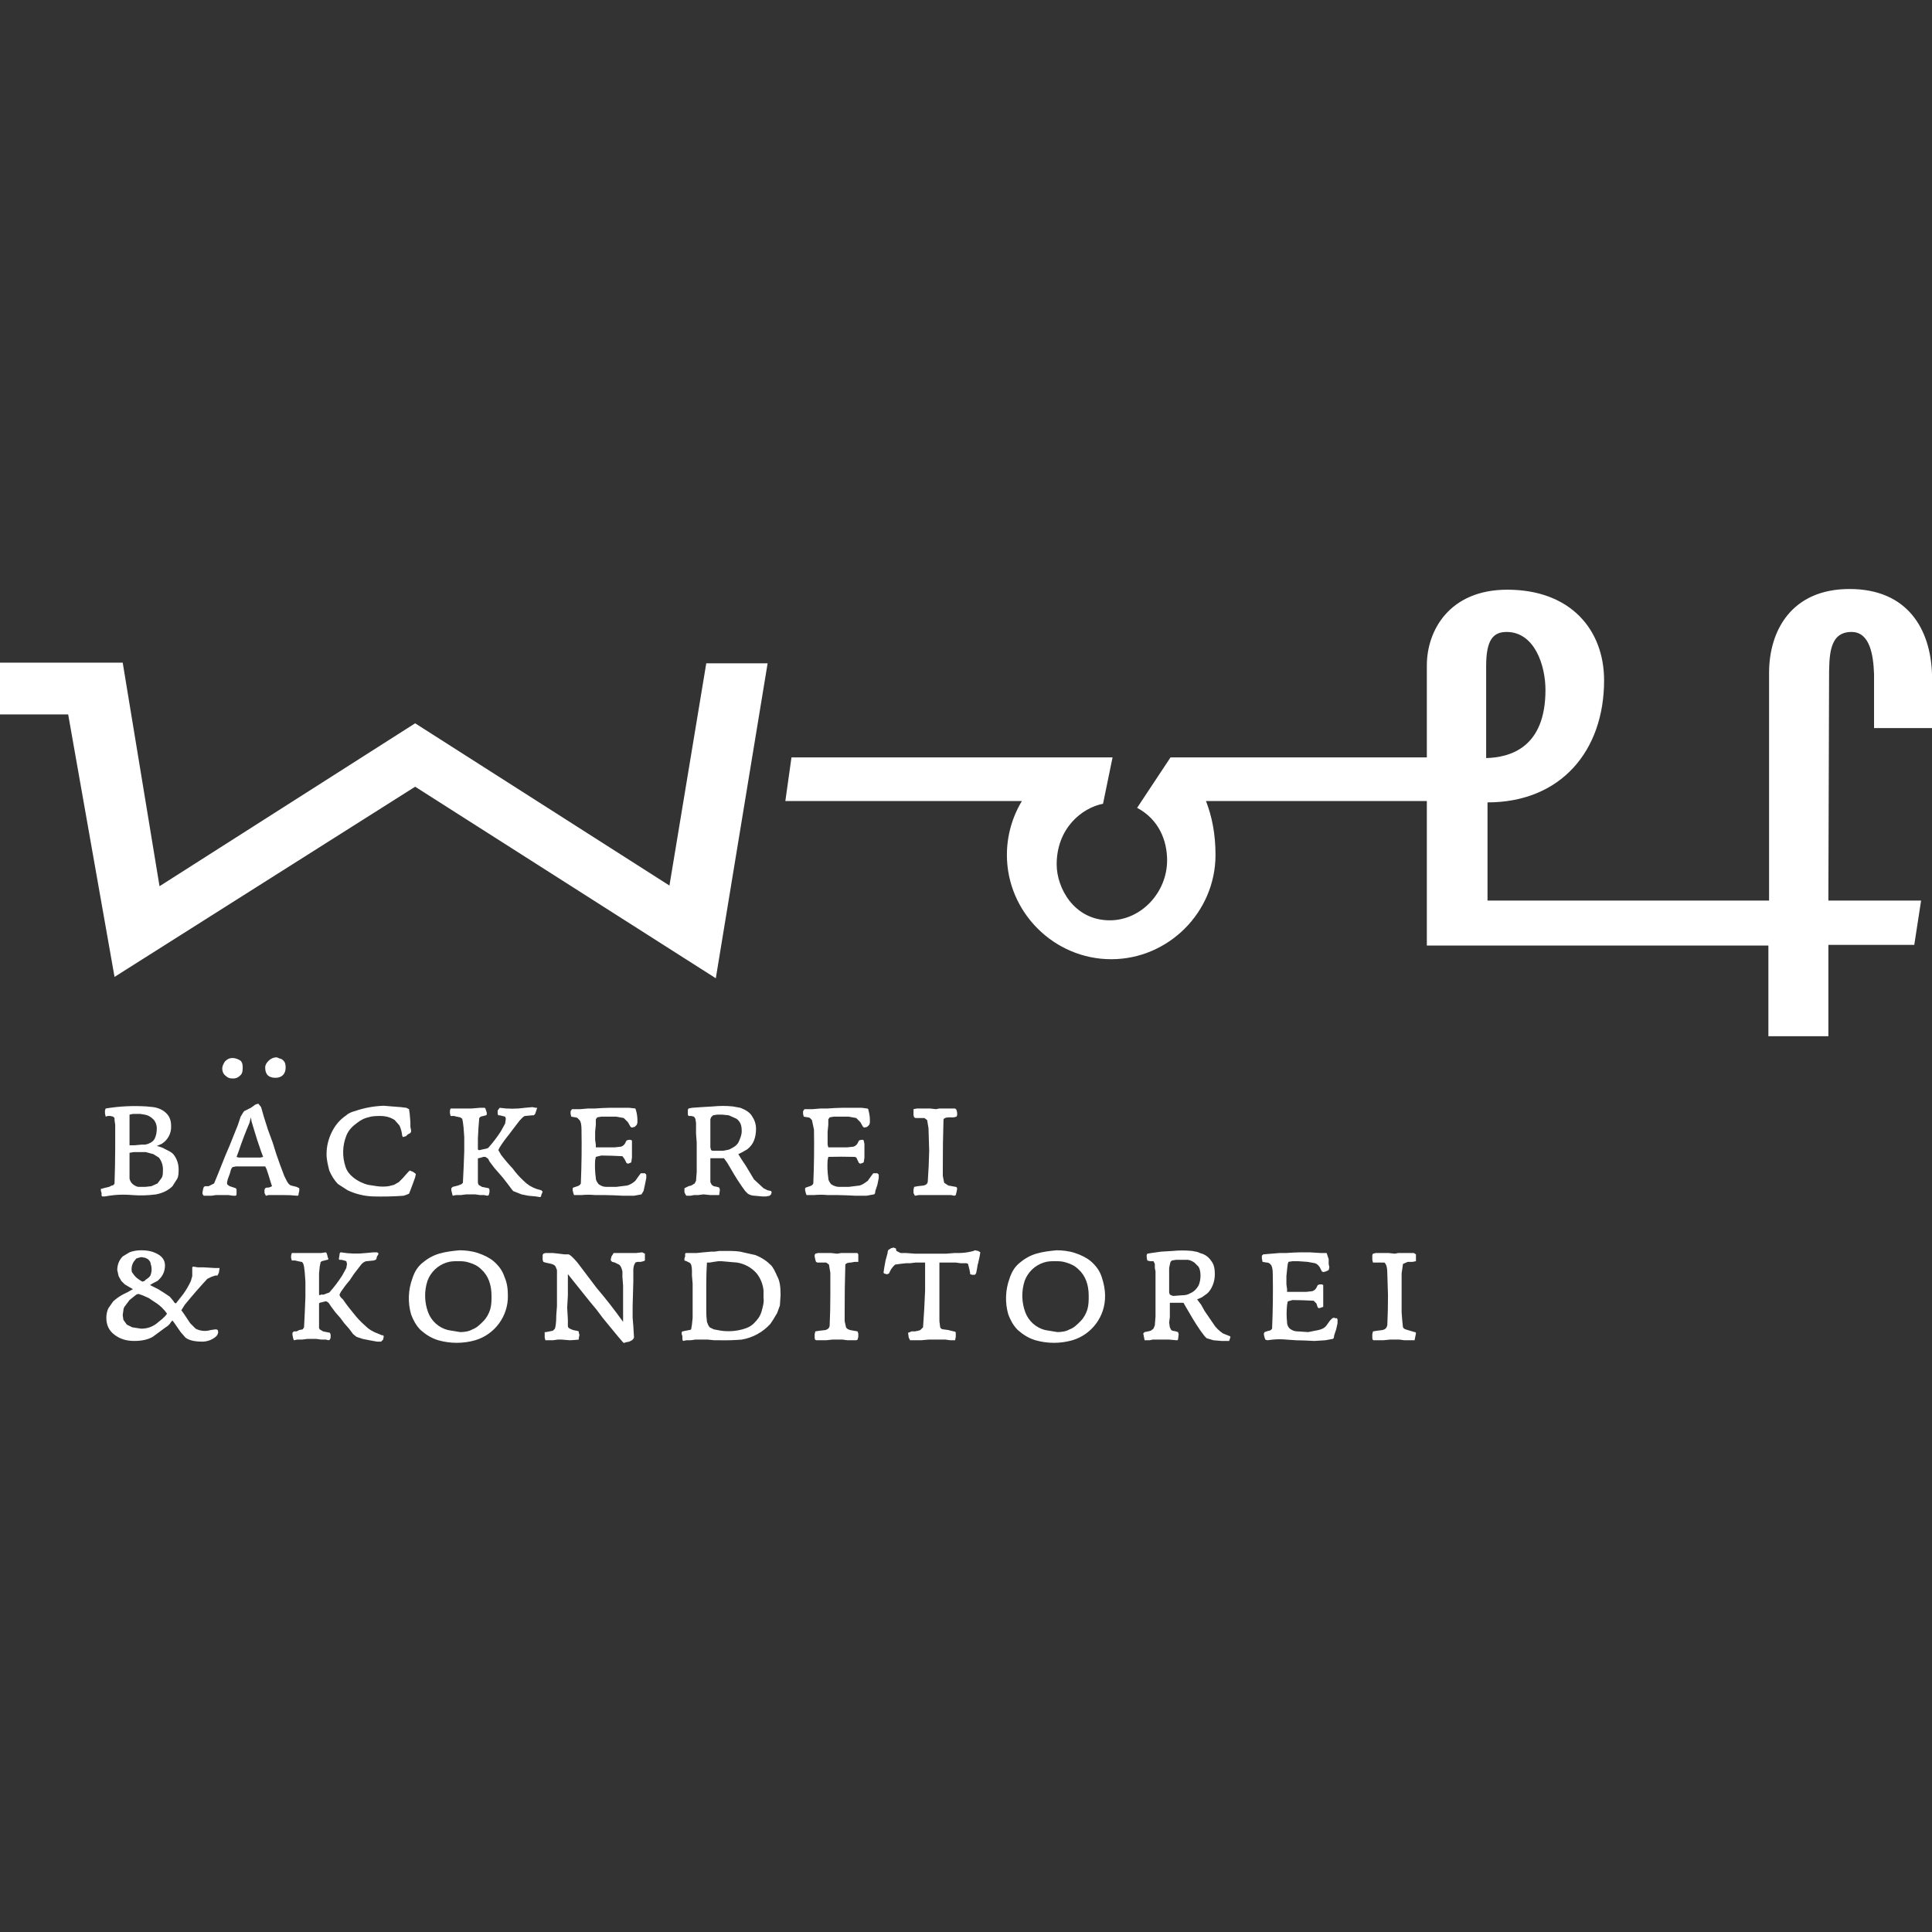 <?xml version="1.0" encoding="UTF-8" standalone="no"?><!DOCTYPE svg PUBLIC "-//W3C//DTD SVG 1.1//EN" "http://www.w3.org/Graphics/SVG/1.1/DTD/svg11.dtd"><svg width="100%" height="100%" viewBox="0 0 1080 1080" version="1.1" xmlns="http://www.w3.org/2000/svg" xmlns:xlink="http://www.w3.org/1999/xlink" xml:space="preserve" xmlns:serif="http://www.serif.com/" style="fill-rule:evenodd;clip-rule:evenodd;stroke-linejoin:round;stroke-miterlimit:2;"><rect x="0" y="0" width="1080" height="1080" fill="#333333" stroke="none"/><g><path d="M1080,406.998l0,-30.105c-0.763,-24.766 -13.338,-47.635 -46.109,-47.635c-32.394,0 -44.969,23.247 -44.969,46.872l0,127.285l-157.39,0l0,-54.877c40.777,-0 65.165,-28.58 65.165,-68.216c0,-28.195 -18.67,-50.679 -54.115,-50.679c-32.393,0 -44.968,22.862 -44.968,42.296l-0,51.448l-143.289,0l-18.671,28.202c12.191,6.48 16.767,18.292 16.767,29.342c0,17.914 -14.479,33.534 -32.015,33.534c-20.196,-0 -29.72,-18.293 -29.72,-31.246c-0,-20.196 14.1,-31.63 25.913,-33.919l5.332,-25.913l-179.489,0l-3.429,24.388l132.233,-0c-5.481,9.092 -8.384,19.507 -8.384,30.125c0,31.988 26.325,58.307 58.307,58.307c31.988,-0 58.306,-26.319 58.306,-58.307l0,-0.02c0,-11.428 -1.903,-21.337 -5.332,-30.105l123.471,-0l-0,80.791l190.923,-0l0,50.685l33.534,0l0,-51.063l48.02,-0l3.814,-24.773l-51.834,0l0.385,-123.471c0,-13.723 0,-26.676 12.575,-26.676c10.287,0 12.198,12.953 12.576,23.625l-0,30.105l32.393,0Zm-249.23,-34.675c-0,-14.485 3.807,-19.055 11.434,-19.055c15.62,0 21.722,18.671 21.722,32.393c-0,32.394 -19.818,37.726 -33.156,38.111l-0,-51.449Zm-456.543,122.709l-142.149,-90.7l-142.904,91.078l-20.581,-124.997l-68.593,0l-0,28.964l38.11,0l25.914,146.718l168.054,-106.319l168.062,107.082l28.964,-176.06l-34.297,-0l-20.58,124.234Zm-310.203,173.016c3.294,-0.297 6.608,-0.297 9.909,-0c4.448,0.344 8.916,0.216 13.338,-0.385c3.807,-0.763 6.858,-2.288 9.146,-4.57l2.666,-4.192c0.763,-1.525 0.763,-3.429 0.763,-4.954c0.081,-3.017 -0.857,-5.974 -2.666,-8.384c-1.148,-1.525 -3.051,-2.288 -4.577,-3.051c-1.903,-1.14 -3.429,-1.525 -4.954,-1.903l2.666,-1.148c3.449,-2.079 5.501,-5.886 5.339,-9.909c0,-3.044 -0.763,-5.332 -2.666,-7.236c-1.91,-1.91 -4.577,-3.051 -7.243,-3.429l-3.814,-0.384c-7.641,-0.486 -15.309,-0.108 -22.862,1.147l-0.385,1.141l0,1.525l0.385,1.904l1.141,-0.378l1.525,-0l1.526,0.378l0.763,0.763l-0,1.14l0.378,2.673l-0,12.576c-0.021,6.729 -0.149,13.466 -0.378,20.196c-0.385,0.762 -0.763,1.14 -1.526,1.14l-1.525,0.763c-1.533,0.331 -3.058,0.716 -4.57,1.148l-0,1.14l0.378,1.141l-0,1.526l0.385,0.384l1.518,0l2.289,-0.384l3.051,-0.378Zm8.383,-44.969l1.904,-0.385l4.191,0l2.289,0.385c2.288,0.378 3.813,1.526 4.954,2.666c1.141,1.141 1.904,3.051 1.904,4.955c-0,2.288 -0.378,4.192 -1.141,5.717c-0.763,1.526 -1.904,2.282 -3.814,3.044l-1.525,0.385l-1.904,0l-4.192,0.378l-2.666,0l0,-17.145Zm0,35.822l0,-14.485l2.288,-0.378l6.858,-0l4.192,1.141l3.051,1.903c1.519,1.91 2.282,4.199 2.282,6.48c-0,2.288 -0,3.814 -0.763,4.955l-2.282,3.051l-3.429,1.525l-3.435,0.378l-3.429,0c-1.526,0 -2.282,-0.763 -3.045,-1.141c-1.147,-0.762 -1.91,-1.91 -2.288,-3.429Zm94.507,8.384l0.385,-1.526l-0,-1.525l-1.526,-0.763l-3.051,-0.763c-1.141,-0.378 -1.525,-1.14 -2.281,-2.288l-1.526,-3.044c-1.627,-4.158 -3.145,-8.35 -4.576,-12.575l-1.904,-6.102l-2.666,-7.236l-2.288,-7.243l-1.526,-5.333l-1.525,-1.91l-1.526,0.385l-2.666,1.903l-3.044,1.526c-1.148,0.378 -1.148,1.141 -1.526,1.525l-1.147,1.904l-1.519,4.576l-4.577,11.428l-2.288,5.339l-4.57,11.428l-1.903,4.577l-3.051,1.525l-1.904,0l-0.762,0.378l-0.385,1.148l-0.378,1.903l-0,0.763l0.378,0.763l0.385,0.378l4.191,-0l2.667,-0.378l6.858,-0l2.666,0.378l1.525,-0l0.385,-0.763l0,-2.666l-0.385,-0.763l-3.429,-1.141c-1.14,-0.763 -1.525,-0.763 -1.525,-1.91l0.385,-1.904l1.14,-3.051l0.763,-2.666l0.763,-1.141l1.903,-0.384l16.389,-0l0.763,1.525l1.141,3.429l1.147,3.814l0.756,2.288l-0.756,0.378l-1.147,0.385l-1.141,-0l-0.763,0.378l-0.384,0.763l-0,1.903l0.762,1.526l1.526,-0.378l8.005,-0c2.673,-0.027 5.346,0.101 7.999,0.378c0.763,-0 0.763,-0.378 0.763,-1.141Zm-21.337,-20.203l-12.197,0l-1.141,-0.378l1.141,-3.051c1.816,-5.413 3.847,-10.753 6.095,-16.004l0.763,-3.044l0.385,2.281l1.14,3.814c1.276,4.354 2.673,8.68 4.192,12.953l1.148,3.051l-1.526,0.378Zm-15.248,-44.206c1.91,0 3.051,-0.756 4.192,-1.903c1.147,-1.141 1.147,-3.051 1.147,-4.57c0,-1.525 -0.385,-2.673 -1.147,-3.429c-1.141,-0.763 -2.667,-1.525 -4.57,-1.525c-1.904,-0 -3.051,0.762 -4.192,1.903c-0.763,1.141 -1.525,2.666 -1.525,3.814c-0,1.903 0.762,3.429 1.903,4.192c1.148,1.14 2.288,1.518 3.814,1.518l0.378,0Zm23.632,-0.378c1.525,0 3.044,-0.378 4.191,-1.525c1.141,-1.141 1.526,-2.666 1.526,-4.192c-0,-1.903 -0.385,-3.051 -1.148,-3.807c-0.378,-0.385 -1.14,-1.147 -1.903,-1.147l-1.904,-0.763c-1.91,-0 -3.429,0.763 -4.576,1.91c-1.141,1.141 -1.904,2.282 -1.904,3.807c0,3.814 1.904,5.717 5.718,5.717Zm75.451,62.877l1.148,-3.045l1.518,-4.191l0.385,-1.911l-1.525,-1.14l-1.904,-0.763l-1.147,1.147l-2.667,3.045l-2.281,2.288l-2.673,1.525l-3.044,0.763c-2.154,0.297 -4.334,0.297 -6.48,0l-4.955,-0.763c-3.051,-0.762 -6.095,-2.288 -8.383,-4.191c-1.904,-1.526 -3.429,-3.429 -4.192,-5.718c-1.978,-5.697 -1.843,-11.92 0.378,-17.529c1.147,-3.051 3.429,-5.34 6.102,-7.243c1.903,-1.526 4.192,-2.666 6.095,-3.044c2.288,-0.763 4.57,-0.763 6.858,-0.763c3.051,-0 5.717,0.763 8.006,2.281l2.666,3.051c0.817,1.809 1.33,3.74 1.525,5.718l0.378,0.762l1.148,-0.384c0.763,-0 0.763,-0.378 1.141,-0.763l1.14,-0.763l0.763,-0.378l0.385,-0.763l-0,-0.762l-0.385,-1.904l0,-2.666l-0.378,-4.577l-0.385,-2.666l-1.518,-0.763l-3.051,-0.378l-4.955,-0.384l-4.576,-0.378c-5.583,0.182 -11.104,1.208 -16.383,3.044c-1.525,0.385 -3.429,1.147 -4.576,2.288c-3.429,2.288 -6.095,5.339 -7.999,9.146c-1.91,3.814 -3.051,8.006 -3.051,12.576c0,3.051 0.763,6.102 1.526,9.146c1.14,2.666 2.666,5.339 4.954,7.621l5.333,3.429c4.421,2.099 9.213,3.26 14.1,3.435c5.718,0.162 11.442,0.034 17.152,-0.384c1.04,-0.304 2.059,-0.689 3.044,-1.141l0.763,-1.91Zm73.17,-0l-2.666,-0.756c-2.741,-0.932 -5.225,-2.498 -7.243,-4.577c-2.254,-2.072 -4.3,-4.374 -6.095,-6.858c-2.295,-2.423 -4.455,-4.968 -6.48,-7.621l-1.526,-2.673l0.763,-1.518c1.499,-2.397 3.159,-4.685 4.955,-6.865l2.288,-3.044l3.807,-4.955c1.147,-1.147 1.91,-2.288 3.051,-2.666l4.192,-0.385l0.762,0l0.763,-0.763l1.141,-3.429l-0.763,0l-1.903,-0.378l-4.192,0.378c-4.678,0.675 -9.423,0.675 -14.101,0l-1.141,1.526l0,1.903l0.378,0.763l0.763,0l3.051,0.763l0.378,1.141l-0.378,2.673l-2.288,4.191c-2.153,3.362 -4.577,6.548 -7.243,9.525l-1.141,0.384l-1.903,0.378l-1.526,0.378l-0.762,0l-0.378,-0.378l-0,-6.095c0.155,-3.82 0.405,-7.634 0.756,-11.434l0.763,-0.763l3.051,-0.763l0.384,-0.378l0,-1.147l-0.762,-2.282l-0.385,-0.385l-2.666,0l-4.577,0.385l-11.812,0l-0.378,1.141l-0,1.525l0.378,1.526l1.91,-0l1.519,0.378l1.91,0.385l1.141,0.756l0.384,1.91l0.378,3.044l0.378,5.339l0,7.999c-0.189,5.846 -0.445,11.691 -0.756,17.53l-0.762,0.763l-1.911,0.762l-3.044,0.763l-0.763,0.763l0,1.141l0.763,3.051l1.903,-0.378l2.667,-0l3.051,-0.385l4.954,-0l2.667,0.385l2.288,-0l1.903,0.378l0.763,-0.378l0.378,-1.526l0,-1.525l-0.378,-0.763l-3.814,-0.763l-1.903,-1.141l-0.378,-1.147l-0,-13.716l0.378,-0l1.525,-0.385l1.141,-0.378l1.148,0l1.14,0.763c0.763,0.378 0.763,1.525 1.526,2.288l2.288,3.044l2.666,3.051l2.282,2.667l2.673,3.429l2.281,3.051c0.763,1.14 1.526,1.14 1.526,1.14l3.814,1.526l3.807,0.763l4.191,0.384l2.289,0.378c0.384,0 0.762,-0.378 0.762,-1.14l0.763,-1.911l-0.763,-0.762Zm57.929,-9.525l-2.288,0l-1.148,1.526l-1.903,2.666c-1.141,1.141 -3.045,2.288 -4.57,2.666l-6.102,0.763l-5.333,0c-2.288,0 -3.429,-0.763 -4.569,-1.525c-0.763,-1.141 -1.526,-1.904 -1.526,-3.429c-0.479,-3.281 -0.607,-6.602 -0.385,-9.909l0.385,-1.904l3.044,-0.763c3.942,0.034 7.884,0.162 11.82,0.385l1.14,1.519l1.141,2.288l0.763,0.385l1.147,-0.385l0.756,-0.378l0.385,-2.673l0,-9.524l-0.763,-0.378l-1.14,-0l-1.148,0.378l-0.763,1.525c-0.378,0.763 -1.14,1.526 -2.281,1.904l-3.436,0.385l-10.665,-0l0,-1.526l-0.385,-2.666l0,-4.577l0.385,-3.807l0,-3.051l0.763,-1.14l2.281,-0.385l8.384,-0l4.192,0.763l2.288,2.288l1.525,2.666l0.763,0.378l1.526,-0.378l1.14,-1.141l0.385,-1.147l0,-1.904c-0.047,-1.68 -0.304,-3.341 -0.763,-4.954l-0.384,-1.141l-3.429,-0.385l-11.05,0c-2.673,0.054 -5.339,0.176 -8.006,0.385l-3.807,0l-4.576,0.378l-4.57,0l-0.763,1.141l0,1.525l0.378,1.526l2.289,0.385c1.14,-0 1.525,0.756 2.288,1.518c0.763,0.763 1.141,2.673 1.141,5.34c0.175,10.037 0.047,20.074 -0.378,30.105c-0.385,0.762 -0.763,1.14 -1.911,1.525l-2.281,0.763l-0.385,0.378l0,1.141l0.385,1.525l0.378,1.148l4.192,-0c2.538,-0.243 5.089,-0.243 7.62,-0l5.34,-0c3.429,0.054 6.858,0.182 10.287,0.378l6.095,-0l4.192,-0.763l1.147,-1.904l0.763,-3.429l0.763,-3.813l-0,-1.904l-0.763,-0.763Zm22.862,12.198l0.385,0.378l2.281,-0l1.911,-0.378l2.281,-0l3.051,-0.385l3.814,0.385l4.948,-0l0.384,-3.051l-0.384,-1.141l-1.141,-0.385l-1.904,-0.378l-1.147,-0.763l-0.756,-1.525l-0,-13.338l7.621,-0l1.903,2.666l3.814,6.48l1.903,3.051l2.289,3.429l1.903,2.666l1.526,1.526c1.14,0.763 2.666,1.141 3.807,1.141l4.191,0.384l2.289,0l1.903,-0.384l0.763,-0.763l0.385,-1.141l-0.385,-0.763l-1.904,-0.384l-2.288,-1.141l-5.332,-4.955l-4.577,-7.62l-2.281,-3.429l-1.911,-3.051l2.289,-1.141l2.666,-1.526c1.903,-1.525 3.051,-3.051 3.814,-4.954c0.762,-1.904 1.14,-4.192 1.14,-6.48c0,-2.666 -0.762,-4.955 -2.288,-7.236c-1.141,-1.91 -3.429,-3.436 -6.473,-4.577l-4.192,-0.762c-3.679,-0.378 -7.378,-0.378 -11.056,-0l-6.474,0.384l-5.339,0.378l-1.903,0.385l-0.385,0.756l-0,2.673l0.385,0.763l1.525,-0l1.526,0.378l0.756,1.141l0.384,2.288l0,6.095l0.378,4.955l0,16.389l-0.378,4.954l-0.762,1.526l-1.904,1.14l-1.525,0.385l-2.289,1.141l0,2.288l0.763,1.526Zm13.723,-26.676l-0,-15.627l0.378,-1.14l1.141,-1.148l2.288,-0.378l2.666,0l3.814,0.378l3.429,1.526c1.141,0.378 1.903,1.14 2.666,2.288c0.763,1.141 1.148,2.666 1.148,4.954c-0,2.282 -0.763,3.807 -1.526,5.718c-0.763,1.903 -2.288,3.044 -4.576,4.191c-1.141,0.756 -2.667,0.756 -4.192,1.141l-6.095,0l-0.763,-0.385l-0.378,-1.518Zm93.366,14.478l-2.288,0l-1.148,1.526l-1.903,2.666c-1.526,1.141 -3.051,2.288 -4.57,2.666l-6.102,0.763l-5.333,0c-1.903,0 -3.429,-0.763 -4.576,-1.525c-0.756,-1.141 -1.519,-1.904 -1.519,-3.429c-0.486,-3.281 -0.607,-6.602 -0.385,-9.909l0.385,-1.904c4.82,-0.142 9.653,-0.142 14.479,0c1.141,0 1.525,0.763 1.525,1.141l1.141,2.288l0.763,0.385l1.141,-0.385l0.762,-0.378l0.385,-2.673l0,-7.621l-0.385,-1.903l-0.378,-0.378l-1.14,-0l-1.148,0.378l-0.763,1.525c-0.378,0.763 -1.14,1.526 -2.281,1.904l-3.436,0.385l-10.665,-0l-0.385,-1.526l0,-7.243l0.385,-3.807l0,-3.051l0.763,-1.14l2.281,-0.385l8.384,-0l4.192,0.763l2.288,2.288l1.525,2.666l0.763,0.378l1.526,-0.378l1.14,-1.141l0.385,-1.147l0,-1.904c-0.047,-1.68 -0.304,-3.341 -0.763,-4.954c0,-0.763 -0.384,-1.141 -0.762,-1.141l-3.051,-0.385l-11.05,0c-2.673,0.054 -5.339,0.176 -8.006,0.385l-3.807,0l-4.576,0.378l-4.57,0l-0.763,1.141l0,1.525l0.378,1.526l2.289,0.385c1.14,-0 1.525,0.756 2.288,1.518l1.141,5.34c0.175,10.037 0.047,20.074 -0.378,30.105c-0.385,0.762 -0.763,1.14 -1.911,1.525l-2.281,0.763l-0.385,0.378l0,1.141l0.385,1.525l0.378,1.148l4.192,-0c2.531,-0.243 5.089,-0.243 7.62,-0l5.34,-0c3.429,0.054 6.858,0.182 10.287,0.378l6.095,-0l4.192,-0.763c0.384,-0 0.762,-0.763 0.762,-1.904l1.148,-3.429l0.756,-3.813l-0,-1.904l-0.756,-0.763Zm20.959,12.576l2.281,-0.378l17.915,-0l1.903,0.378l0.763,-0.378l0.385,-1.526l0.378,-1.903c-0,-0.763 -0.378,-1.148 -0.763,-1.148l-4.192,-0.763l-2.288,-1.525l-0.763,-3.807l0,-4.955c-0.027,-8.896 0.101,-17.786 0.385,-26.676c0.378,-0.762 1.525,-1.14 3.051,-1.14l2.666,-0l1.526,-0.385l0.378,-0.763l-0,-1.525l-0.378,-1.526c-0.385,-0.378 -0.385,-0.756 -1.148,-0.756l-8.383,0l-1.904,0.378l-3.429,-0.378l-7.243,0l-1.903,0.378l-0,3.429l0.378,1.148l0.763,0.378l4.954,-0l1.526,1.14l0.762,4.577l0.378,12.575c-0.114,5.596 -0.364,11.185 -0.762,16.767c-0,1.526 -0.763,2.288 -2.282,2.666l-3.429,0.385l-1.91,0.378l-0.378,1.526l-0,1.903l0.763,1.526Zm-391.379,40.398l-6.48,-0.384l-3.044,-0l-2.288,-0.378c-0.763,-0 -0.763,0.378 -0.763,0.762l-0,4.57l-0.763,2.666c-1.168,2.538 -2.572,4.962 -4.192,7.243c-1.37,1.796 -2.767,3.578 -4.191,5.333l-0.763,-0.378l-0.763,-1.141l-1.903,-2.288l-3.429,-2.289l-3.051,-1.903l-4.57,-2.288l1.903,-1.141l2.289,-1.148c2.666,-2.281 4.191,-4.954 4.191,-8.761c0,-2.288 -1.147,-4.577 -3.813,-6.102c-2.667,-1.519 -5.333,-2.282 -9.525,-2.282c-2.288,0 -4.576,0.378 -6.48,1.141l-3.813,2.288c-1.904,1.904 -3.045,4.57 -3.045,7.621l0.763,3.429l1.519,2.666l1.91,1.911l1.904,1.14l2.666,1.526l-2.666,1.525l-3.051,1.519c-1.924,1.053 -3.713,2.329 -5.333,3.814l-2.666,3.814c-0.763,1.518 -1.148,3.429 -1.148,5.332c0,4.192 1.526,7.243 4.577,9.524c3.044,2.289 6.48,3.436 11.05,3.436c4.191,0 7.62,-0.763 10.287,-2.288l7.242,-5.339l1.141,-0.763l1.148,-1.141l0.762,-1.141l0.763,-0.762l1.141,1.525l3.429,4.955l2.666,3.044c1.91,1.525 4.955,2.288 9.531,2.288c2.471,-0.027 4.867,-0.83 6.858,-2.288c1.141,-0.763 1.904,-1.904 1.904,-3.044c-0,-1.148 -0.378,-1.526 -1.519,-1.526l-2.673,0.378c-2.781,0.864 -5.798,0.587 -8.384,-0.763l-3.044,-3.044l-3.814,-5.717l-1.14,-1.526l1.903,-3.051c4.043,-4.954 8.235,-9.787 12.575,-14.478l2.289,-1.141l2.288,-0.763l1.141,0l0.762,-1.525l0.378,-2.289l0,-0.378l-2.666,0Zm-45.731,3.045c-0.763,-0.763 -0.763,-1.526 -0.763,-2.667c0.054,-1.343 0.452,-2.659 1.148,-3.813l1.518,-1.904l2.673,-0.763l2.282,0.385l1.525,0.763c0.763,0.763 1.526,1.519 1.526,2.666c0.695,1.971 0.695,4.124 -0,6.095c-0.378,1.148 -1.526,1.904 -2.666,2.667l-0.763,0.762l-1.141,0.385l-0.763,-0.385l-1.147,-0.762c-1.391,-0.864 -2.565,-2.039 -3.429,-3.429Zm12.96,28.201c-2.666,1.904 -5.339,2.666 -8.384,2.666l-4.954,-0.762l-3.051,-1.519l-1.904,-2.673l-0.384,-2.666l0.384,-2.667c0,-0.762 0.378,-1.903 1.141,-2.666l2.288,-3.051l3.807,-3.051l1.148,-0.378l2.288,0.763l3.429,1.525l3.429,2.282c3.044,1.91 5.333,4.192 6.858,6.48c-1.525,2.288 -3.814,3.814 -6.095,5.717Zm126.522,6.48l-2.673,-1.147c-2.741,-0.925 -5.218,-2.491 -7.236,-4.57c-2.241,-1.958 -4.286,-4.124 -6.102,-6.48c-2.167,-2.558 -4.205,-5.225 -6.095,-7.999c-1.526,-1.147 -1.904,-2.288 -1.904,-2.673l0.763,-1.519c1.512,-2.261 3.166,-4.428 4.954,-6.48l2.282,-3.429l3.814,-4.954c0.762,-1.148 2.288,-2.288 3.429,-2.288l3.813,-0.378l1.141,-0.385l0.378,-0.378l0.385,-1.526l0.763,-1.147l-0,-0.756l-0.763,-0.385l-1.904,0l-4.191,0.385c-4.698,0.54 -9.444,0.412 -14.101,-0.385c-0.385,0 -0.763,0.385 -0.763,1.526l-0.385,2.288l0.385,0.378l1.141,-0l1.525,0.385l1.141,0.378l0.385,1.525l-0.385,2.288l-2.281,4.192c-2.16,3.362 -4.584,6.548 -7.243,9.524l-1.141,0.378l-1.91,0.763l-1.526,0l-0.762,0.385l-0.378,-0.385l-0,-11.812l0.378,-3.807l0.384,-1.911c0,-0.762 0.378,-0.762 0.763,-1.14l3.051,-0.763l0.756,-0.378l-0.378,-0.763l-0.378,-1.525l-0.385,-1.141l-0.378,-0.385l-2.673,0.385l-16.382,-0l-0.385,1.519l0,1.147l0.385,1.526l1.904,-0l1.525,0.378l1.904,0.378c0.762,-0 0.762,0.762 1.14,1.147l0.385,1.526l0.378,3.044l0.385,5.339l-0,8.384c-0.196,5.717 -0.452,11.434 -0.763,17.145l-0.763,1.147l-1.903,0.378l-1.526,0.763l-1.525,-0l-0.763,0.763l0,1.14l0.385,1.911l0.378,1.14l1.903,-0.378l2.673,0l3.045,-0.384l4.954,-0l2.666,0.384l2.673,0l1.519,0.378l0.763,-0.378l0.385,-1.147l-0,-1.526l-0.385,-1.14l-3.807,-0.763l-1.91,-1.141l-0.378,-0.763l-0,-13.722l0.378,-0.378l3.051,-0.763l0.762,-0l1.141,0.763l1.526,2.288l2.288,3.044l2.666,3.051l2.288,3.051l2.667,3.044l2.288,3.051l1.903,1.526l3.429,1.141l3.814,0.762l4.192,0.763l2.288,0l1.141,-1.141l0.378,-1.91l-0.756,-0.763l-0,0.385Zm62.113,-41.539c-2.288,-1.904 -5.332,-3.429 -8.761,-4.57c-3.436,-1.148 -7.243,-1.526 -10.294,-1.526c-3.807,0.378 -7.621,0.763 -11.428,1.904c-3.813,1.141 -6.864,3.051 -9.531,5.332c-2.666,2.289 -4.191,4.955 -5.332,8.384c-2.403,6.48 -2.673,13.561 -0.763,20.203c1.141,3.044 2.666,6.095 5.333,8.761c3.051,2.666 6.095,4.577 9.909,5.717c6.729,1.904 13.851,1.904 20.58,0c10.915,-3.226 18.421,-13.385 18.293,-24.772c-0,-3.807 -0.385,-7.236 -1.91,-10.665c-1.141,-3.436 -3.045,-6.102 -6.096,-8.768Zm-1.903,27.054c-0.763,2.288 -1.904,4.576 -3.814,6.48c-1.903,1.91 -3.807,3.813 -6.095,4.576c-1.904,1.141 -4.577,1.526 -6.858,1.526l-6.865,-1.148c-5.076,-1.289 -9.214,-5.002 -11.05,-9.909c-2.099,-5.629 -2.234,-11.806 -0.378,-17.53c1.762,-4.893 5.711,-8.7 10.672,-10.287c2.282,-0.762 4.192,-0.762 6.473,-0.762c1.911,-0 3.814,-0 6.102,0.762c2.667,0.763 4.955,1.904 6.858,3.807c3.807,3.436 5.718,8.391 5.718,14.864c-0,2.673 -0,4.954 -0.763,7.621Zm84.982,-32.009l-3.429,0.385l-12.575,-0l-0.385,0.756l-0.762,1.147l-0.378,1.526l-0,0.763l0.762,0.756l1.519,0.384l2.288,1.141c0.763,0.385 1.526,1.91 1.911,3.814l-0,3.051l0.378,4.948l-0,20.202c-4.678,-6.561 -9.639,-12.919 -14.864,-19.055l-10.672,-14.101c-2.281,-2.666 -3.807,-4.191 -4.954,-4.576l-2.282,-0l-3.051,-0.378l-3.429,-0.378l-4.191,-0l-1.148,0.378l-0.378,0.763l0,2.666l0.378,1.141l1.148,0.384l3.429,0.763c1.14,0.378 1.903,0.763 2.288,1.526l0.763,1.903l-0,20.196l-0.385,4.955c-0,4.191 -0.378,6.48 -0.763,7.62l-1.141,1.148l-3.813,0.763l-0.763,-0l-0,3.044l0.385,1.525l4.191,0l2.667,-0.378l2.288,0l4.57,0.378c1.653,-0.074 3.307,-0.202 4.954,-0.378l0,-0.762l0.385,-1.911l-0.385,-1.14l0,-0.763l-1.141,-0.378c-1.336,-0.122 -2.632,-0.506 -3.813,-1.148c-0.763,-0.378 -1.141,-0.762 -1.141,-1.525l-0,-3.429l-0.385,-6.858l0.385,-6.858l-0,-11.813l12.197,15.242l3.807,4.57l3.429,4.576l3.429,4.192l5.339,6.48l2.289,2.666l0.756,0.763l1.147,-0.385l1.904,-0.378l1.525,-0.763l0.763,-0.762l0.378,-0.763l-0.378,-6.48l-0.385,-4.57l0,-6.48l0.385,-13.716l-0,-7.243l0.378,-1.903l0.763,-1.526l1.147,-0.384l1.904,-0l1.525,-0.378l0.763,-0.378l-0,-3.814l-1.526,-0.763Zm72.023,7.243c-2.288,-2.288 -4.955,-4.192 -8.762,-5.717l-6.864,-1.526c-2.667,-0.763 -5.711,-0.763 -8.762,-0.763l-4.576,0l-2.667,0.385l-1.903,0l-4.192,0.378l-3.814,0.385l-6.095,-0l-0.378,0.378l0,1.525l-0.385,1.141l0,1.148l1.148,0.378l1.519,0.762c1.147,0.378 1.525,2.289 1.525,4.57l0,2.673l0.385,4.57l-0,19.055l-0.385,3.814l-0.378,2.281c0,0.385 -0.385,0.763 -1.147,0.763l-3.807,0.763l-0.385,0.385l-0,1.14l0.385,1.141l-0,1.91l0.378,0.763l1.91,-0.385l2.281,0l2.667,-0.378l6.864,0l3.807,0.378l3.429,0c3.942,0.081 7.884,-0.04 11.82,-0.378c6.162,-1.046 11.805,-4.131 16.004,-8.768l1.525,-2.288l2.282,-3.807l1.525,-4.192l0.385,-5.717c0,-4.577 -0.385,-8.006 -1.91,-10.672c-1.141,-2.666 -2.282,-4.954 -3.429,-6.095Zm-5.333,25.913c-0.762,2.666 -2.288,4.57 -4.191,6.48c-1.911,1.904 -3.814,2.666 -6.48,3.429c-3.848,1.04 -7.864,1.303 -11.813,0.763l-4.192,-0.763l-2.288,-1.147l-0.763,-1.141l-0.762,-1.904c-0.277,-2.153 -0.405,-4.313 -0.378,-6.48l-0,-14.478c-0.007,-4.071 0.114,-8.141 0.378,-12.198l1.525,0l2.288,-0.384l2.667,-0.378l1.525,-0l8.762,0.762c4.293,0.655 8.208,2.822 11.056,6.096c2.153,2.747 3.47,6.054 3.807,9.531l0,4.191c0.385,2.282 -0.378,4.955 -1.141,7.621Zm52.968,-32.771l-8.384,-0l-2.281,0.378l-3.436,-0.378l-7.236,-0l-1.526,0.378l-0.384,0.763l-0,0.762l0.384,1.904l0.378,1.141l0.763,0.384l4.955,0l1.525,1.141l0.763,4.577l-0,12.575c0.013,5.589 -0.115,11.178 -0.378,16.767c-0,1.525 -1.148,2.288 -2.288,2.666l-3.429,0.385l-2.289,0.378l-0.384,1.525l-0,1.904c-0,1.147 0.384,1.525 1.147,1.525l5.333,0l3.429,-0.378l5.717,0l2.666,0.378l4.955,0l0.762,-0.378l0.385,-1.525l0,-1.91l-0.385,-1.141l-4.191,-0.763c-1.141,-0.378 -1.904,-0.763 -2.282,-1.525l-0.763,-3.429l0,-4.955c-0.027,-8.89 0.095,-17.786 0.378,-26.676c0.385,-0.763 1.526,-1.141 3.051,-1.141l2.282,-0.384l1.91,-0l0,-4.192c-0.385,-0.756 -0.385,-0.756 -1.147,-0.756Zm68.215,-1.148l-1.903,-0.378l-0.763,0.378l-1.526,0.385c-2.126,0.479 -4.299,0.729 -6.48,0.763l-2.666,-0l-4.57,0.378l-17.529,-0l-4.955,-0.378l-3.051,-0l-2.288,-1.148l-0.378,-1.525l-0.385,-0l-0.756,-0.378l-1.525,0.378l-1.148,0.763c-0.378,-0 -0.763,0.762 -0.763,1.91l-1.14,4.192l-0.763,4.191l-0.378,2.667l0.378,0.378l1.141,0.384l0.762,0l0.763,-0.384l1.148,-2.289l1.14,-1.518l1.141,-1.148l2.673,-0.378l3.429,-0.385l2.282,0l3.051,-0.378l5.339,0l-0,15.627c-0.263,6.864 -0.641,13.722 -1.148,20.574l-1.525,1.525l-1.141,0.385l-1.903,0.378l-1.911,-0l-0.762,0.385l-1.141,0.378l0.385,2.666l0.756,1.525l6.102,0l4.191,-0.378l9.525,0l2.666,0.378l2.673,0l0.378,-1.903l-0,-2.288c-0,-0.378 -0.378,-0.763 -1.141,-0.763l-3.051,-0.763l-2.666,-0.378c-1.141,0 -1.904,-0.763 -1.904,-1.525l-0.384,-3.051l-0,-32.772l9.146,0l2.666,0.378l3.429,0l0.763,0.385l0.763,3.044l0.384,1.911l0,0.762l1.141,0.378l1.526,0l0.378,-0.378l0.384,-0.762l0.378,-1.911l0.385,-2.281l0.378,-1.526l0.763,-3.429l0.385,-2.288l-1.148,-0.763Zm62.883,5.718c-2.288,-1.904 -5.339,-3.429 -8.768,-4.57c-3.429,-1.148 -7.243,-1.526 -10.287,-1.526c-3.814,0.378 -7.621,0.763 -11.435,1.904c-3.807,1.141 -6.858,3.051 -9.524,5.332c-2.673,2.289 -4.192,4.955 -5.339,8.384c-2.396,6.48 -2.666,13.561 -0.763,20.203c1.148,3.044 2.673,6.095 5.339,8.761c3.045,2.666 6.096,4.577 9.909,5.717c6.723,1.904 13.851,1.904 20.574,0c10.922,-3.226 18.421,-13.385 18.293,-24.772c-0,-3.807 -0.763,-7.236 -1.904,-10.665c-1.14,-3.436 -3.051,-6.102 -6.095,-8.768Zm-1.91,27.054c-0.763,2.288 -1.904,4.576 -3.807,6.48c-1.904,1.91 -3.814,3.813 -6.095,4.576c-1.911,1.141 -4.577,1.526 -6.865,1.526l-6.858,-1.148c-5.083,-1.289 -9.214,-5.002 -11.05,-9.909c-2.099,-5.629 -2.234,-11.806 -0.385,-17.53c1.769,-4.893 5.718,-8.7 10.672,-10.287c2.288,-0.762 4.192,-0.762 6.48,-0.762c1.904,-0 3.807,-0 6.095,0.762c2.667,0.763 4.955,1.904 6.858,3.807c3.814,3.436 5.718,8.391 5.718,14.864c-0,2.673 -0,4.954 -0.763,7.621Zm79.65,14.863l-3.814,-1.525c-2.281,-1.519 -4.192,-3.429 -5.332,-5.333l-4.955,-7.243l-1.903,-3.429l-2.289,-3.044l2.667,-1.147l2.666,-1.904c1.525,-1.141 2.673,-3.051 3.436,-4.954c0.756,-1.904 1.14,-3.814 1.14,-6.096c0,-2.673 -0.384,-5.339 -1.903,-7.242c-1.526,-2.289 -3.429,-3.814 -6.48,-4.57c-1.148,-0.763 -2.666,-0.763 -4.192,-1.148c-3.672,-0.378 -7.378,-0.378 -11.05,0l-6.48,0.385l-5.339,0.763l-2.281,0.378l-0.385,0.763l-0,0.762c0.027,0.777 0.155,1.546 0.385,2.289l1.518,0.378l1.911,-0l0.762,1.525l0,2.288l0.378,1.904l0,25.15l-0.378,4.955l-0.762,1.903l-1.526,1.148l-1.525,0.378l-1.904,0.385l-0.763,0.756l0.763,3.813l2.666,0l1.904,-0.378l9.146,0l4.192,0.378l0.385,0l0.378,-0.378l0.384,-3.051l-0.384,-1.14l-1.141,-0.385l-1.904,-0.378l-0.762,-0.385l-0.763,-1.525l-0.385,-2.667l0.385,-3.051l-0,-7.998l7.621,-0l1.525,2.666l3.807,6.48l1.91,3.051l2.282,3.429l2.288,3.044l1.141,1.148l3.814,1.14l4.569,0.385l4.199,0l0.756,-2.288l-0.378,-0.385Zm-22.106,-24.01c-1.141,0.763 -2.667,1.148 -4.57,1.148l-4.955,0.378l-1.14,-0.378l-0.763,-0.385l-0.385,-1.141l0,-13.716l0.385,-1.91l0.378,-1.525l0.763,-0.756l2.288,-0.385l6.48,-0c1.141,-0 2.666,0.763 3.807,1.525l2.288,2.289c0.763,1.14 1.141,3.044 1.141,4.954c-0,1.904 -0.378,4.192 -1.141,5.711c-1.141,1.91 -2.666,3.435 -4.576,4.191Zm81.553,14.101l-1.141,-0.378l-0.384,0l-0.756,0.378l-1.148,1.148l-1.903,2.666c-1.141,1.525 -2.667,2.288 -4.577,2.666l-5.71,1.148l-5.718,-0.385c-2.288,-0 -3.429,-0.763 -4.576,-1.526c-0.763,-0.762 -1.526,-1.903 -1.526,-3.429c-0.364,-3.294 -0.364,-6.615 0,-9.909l0.385,-1.903l2.666,-0.763c3.942,0.034 7.884,0.162 11.813,0.385l1.525,1.519l0.763,2.288l0.763,0.385l2.288,-0.763l0,-12.197l-0.763,-0.378l-1.147,-0l-1.141,0.378l-0.763,1.525c-0.378,0.763 -1.14,1.526 -2.288,1.904l-3.429,0.384l-10.672,0l0,-1.525l-0.378,-2.666l0,-4.577l0.378,-3.814l0.385,-3.044l0.378,-1.147l2.288,-0.378l3.051,-0l5.333,0.378l4.192,0.762c1.147,0.385 1.903,1.148 2.666,2.289l1.147,2.288l0.763,0.378l1.519,-0.378l1.525,-0.763l0.385,-1.525l-0.385,-1.904l0,-2.666l-1.14,-3.429l-3.429,-0l-6.102,-0.385l-4.948,0c-2.673,0.047 -5.339,0.176 -8.006,0.385l-3.813,-0l-9.147,0.756l-0.762,0.763l-0,1.525l0.384,1.904l2.289,0.384c1.14,0 1.518,0.378 2.281,1.141c0.763,0.763 1.148,2.666 1.148,5.339c0.182,10.159 0.054,20.331 -0.385,30.483c-0.378,0.385 -0.763,1.148 -1.904,1.148l-2.288,0.763l-0.378,0.756l0,0.762l0.378,1.526l0.385,1.147l1.141,0.378l3.051,-0.378c2.531,-0.243 5.082,-0.243 7.62,0l5.333,0.378c3.436,0.061 6.865,0.183 10.294,0.385l6.095,-0.385l4.192,-0.762c0.378,-0 0.762,-0.763 0.762,-1.904l1.141,-3.429l0.763,-3.429l-0,-2.288l-0.763,-0.763l0,0.378Zm37.348,-30.483l2.666,-1.147l2.673,-0l1.904,-0.378l-0,-3.814l-1.148,-0.756l-8.761,-0l-1.904,0.378l-3.429,-0.378l-7.243,-0l-1.525,0.378l-0.378,0.763l-0,2.666l0.378,1.525l6.095,0c0.763,0 0.763,0.763 1.148,1.141c0.378,0.763 0.762,2.288 0.762,4.955l0.378,12.197c0.014,5.589 -0.114,11.178 -0.378,16.767c-0.384,1.525 -1.147,2.288 -2.673,2.666l-3.044,0.385l-2.288,0.378l-0.378,1.525l-0,1.904c-0,1.147 0.378,1.525 0.756,1.525l5.339,0l3.807,-0.378l5.339,0l2.667,0.378l5.717,0l0.763,-3.813c-0,-0.756 -0.385,-0.756 -0.763,-0.756l-3.814,-1.148c-1.525,-0.378 -2.281,-0.763 -2.666,-1.525l-0.378,-3.429l-0.385,-4.955l0,-21.721l0.763,-5.333Z" style="fill:#fff;fill-rule:nonzero;"/></g></svg>